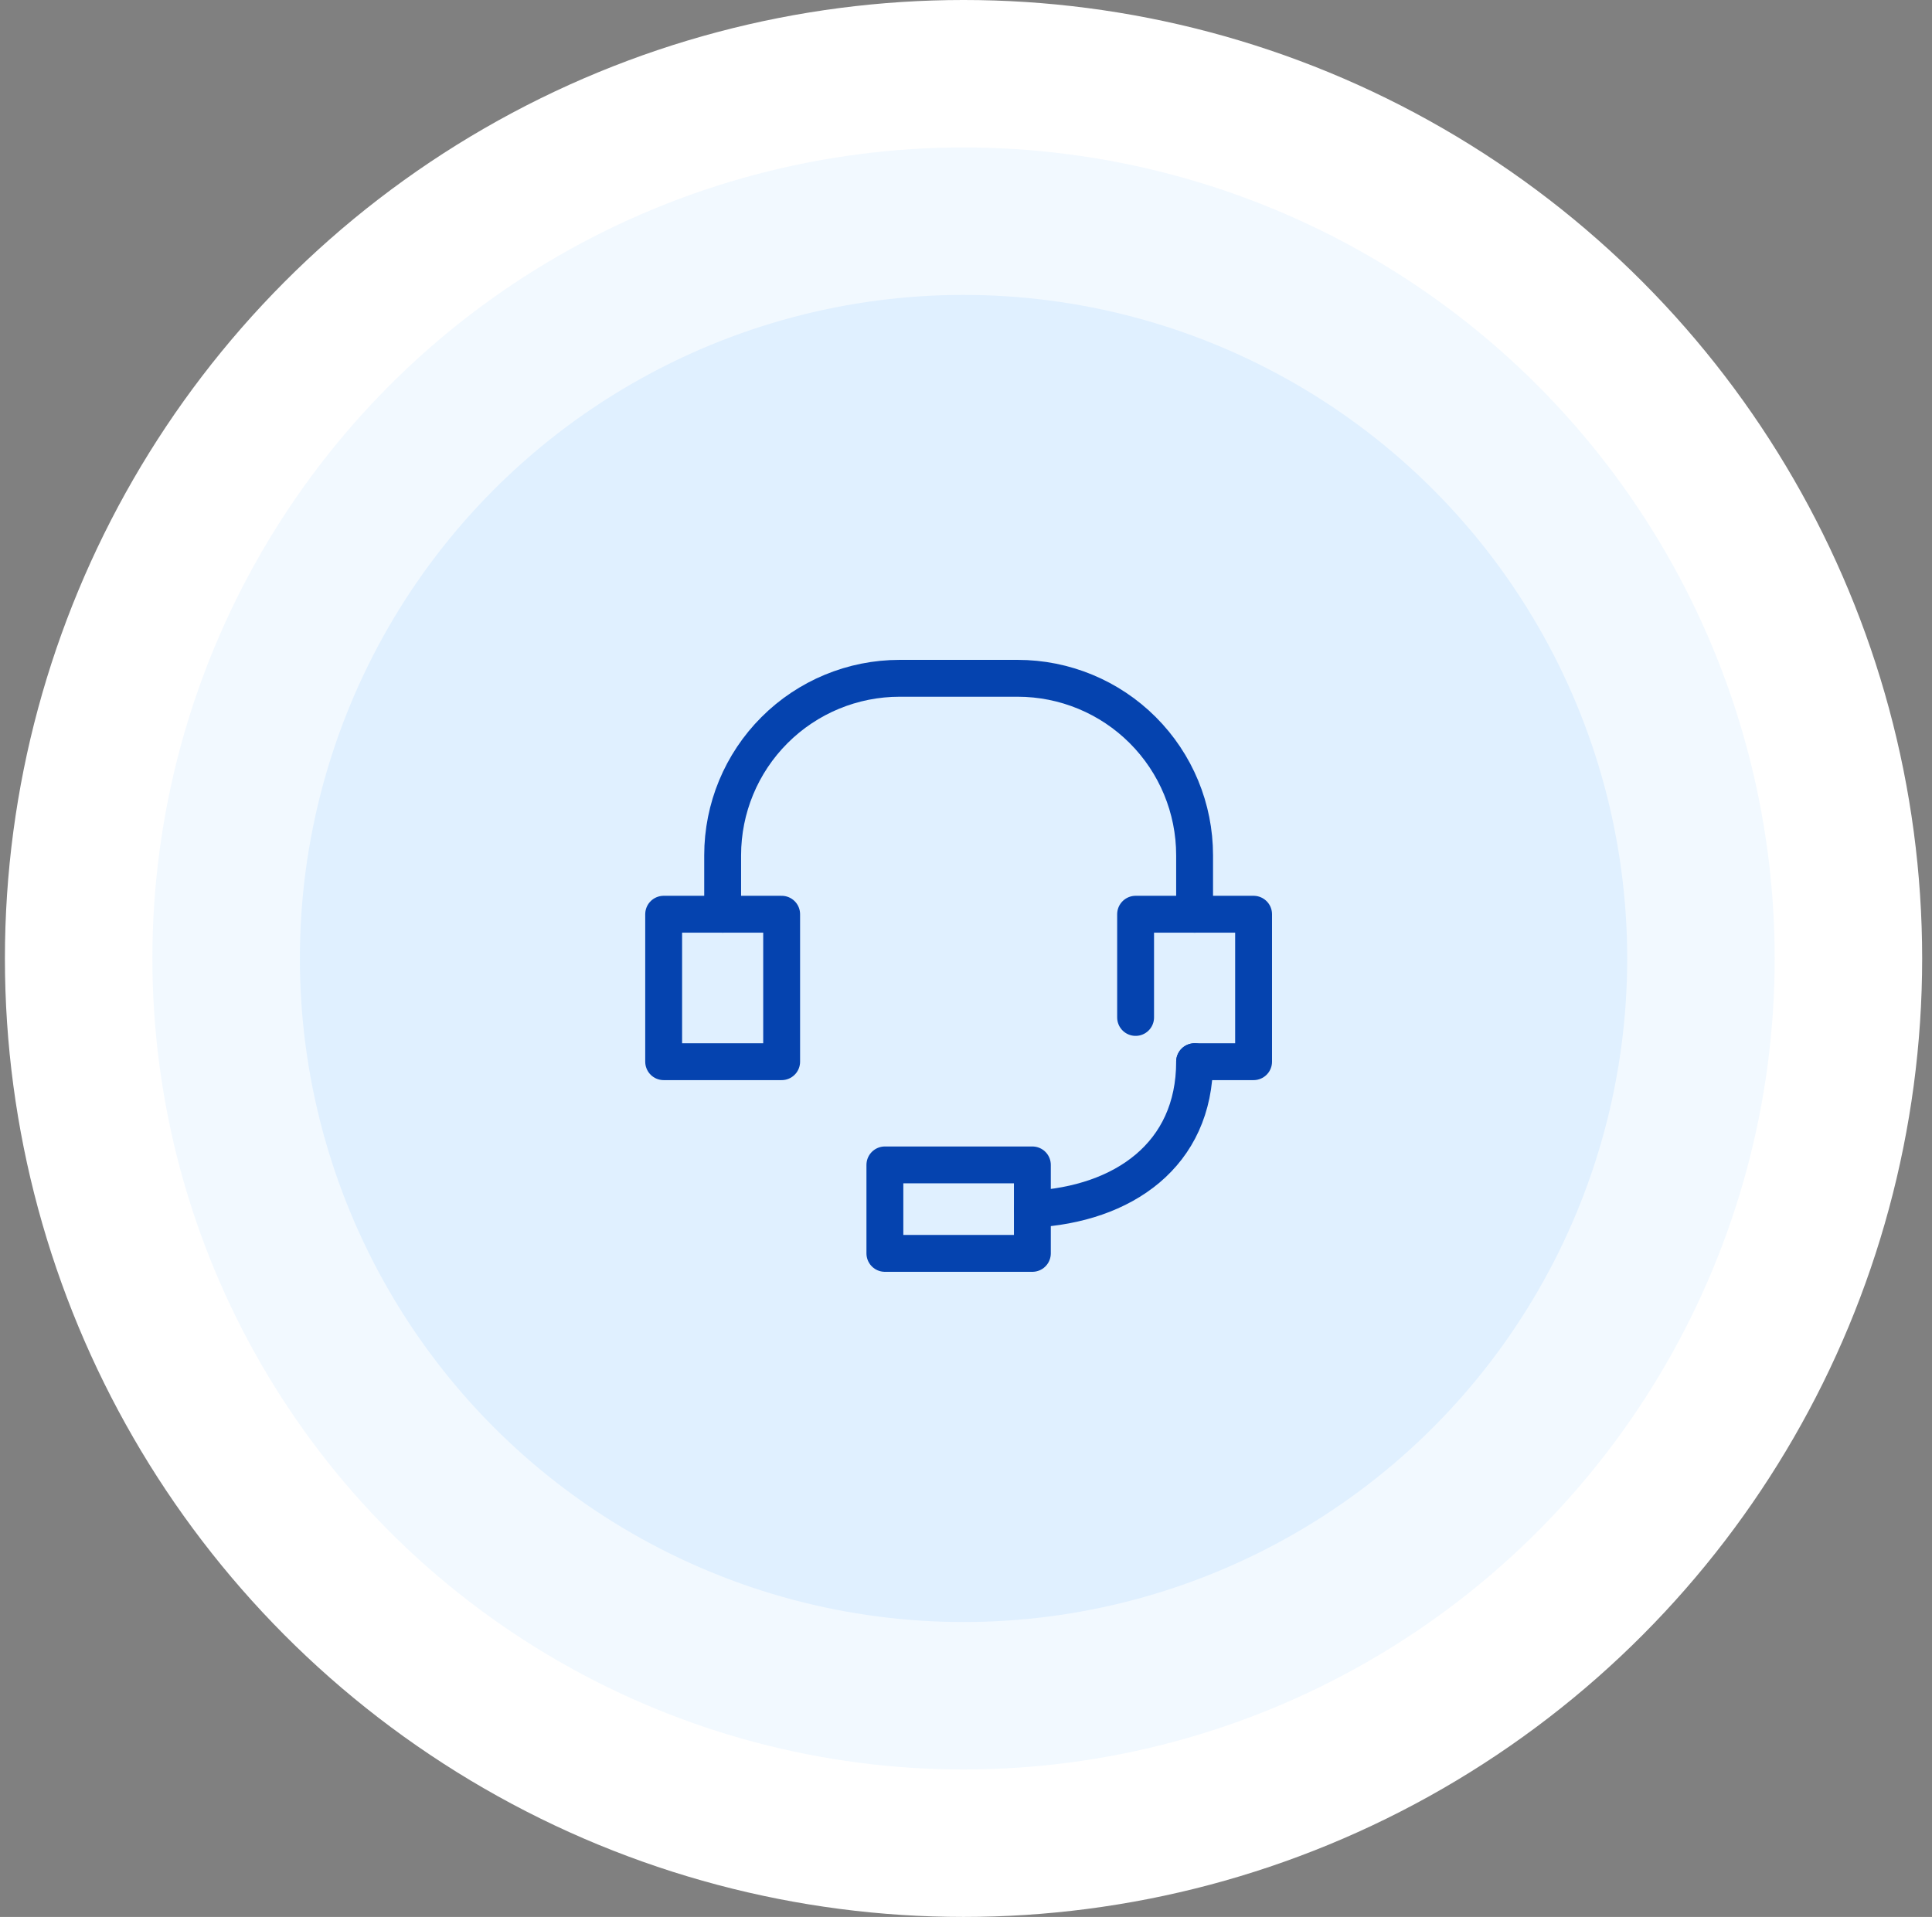 <svg width="131" height="130" viewBox="0 0 131 130" fill="none" xmlns="http://www.w3.org/2000/svg">
<rect x="0" y="0" width="131" height="130" fill="#808080" stroke="none"/>
<circle cx="65.333" cy="65" r="65" fill="white"/>
<circle cx="65.333" cy="65" r="55" fill="#E0F0FF" fill-opacity="0.4"/>
<circle cx="65.333" cy="65" r="45" fill="#E0F0FF"/>
<path d="M53 62H45V72H53V62Z" stroke="#0543AF" stroke-width="2.5" stroke-linecap="round" stroke-linejoin="round"/>
<path d="M77 69V62H85V72H81" stroke="#0543AF" stroke-width="2.5" stroke-linecap="round" stroke-linejoin="round"/>
<path d="M81 62V58C81 54.817 79.736 51.765 77.485 49.515C75.235 47.264 72.183 46 69 46H61C57.817 46 54.765 47.264 52.515 49.515C50.264 51.765 49 54.817 49 58V62" stroke="#0543AF" stroke-width="2.5" stroke-linecap="round" stroke-linejoin="round"/>
<path d="M70 82C76.16 81.68 81 78.32 81 72" stroke="#0543AF" stroke-width="2.5" stroke-linecap="round" stroke-linejoin="round"/>
<path d="M70 79H60V85H70V79Z" stroke="#0543AF" stroke-width="2.5" stroke-linecap="round" stroke-linejoin="round"/>
</svg>
